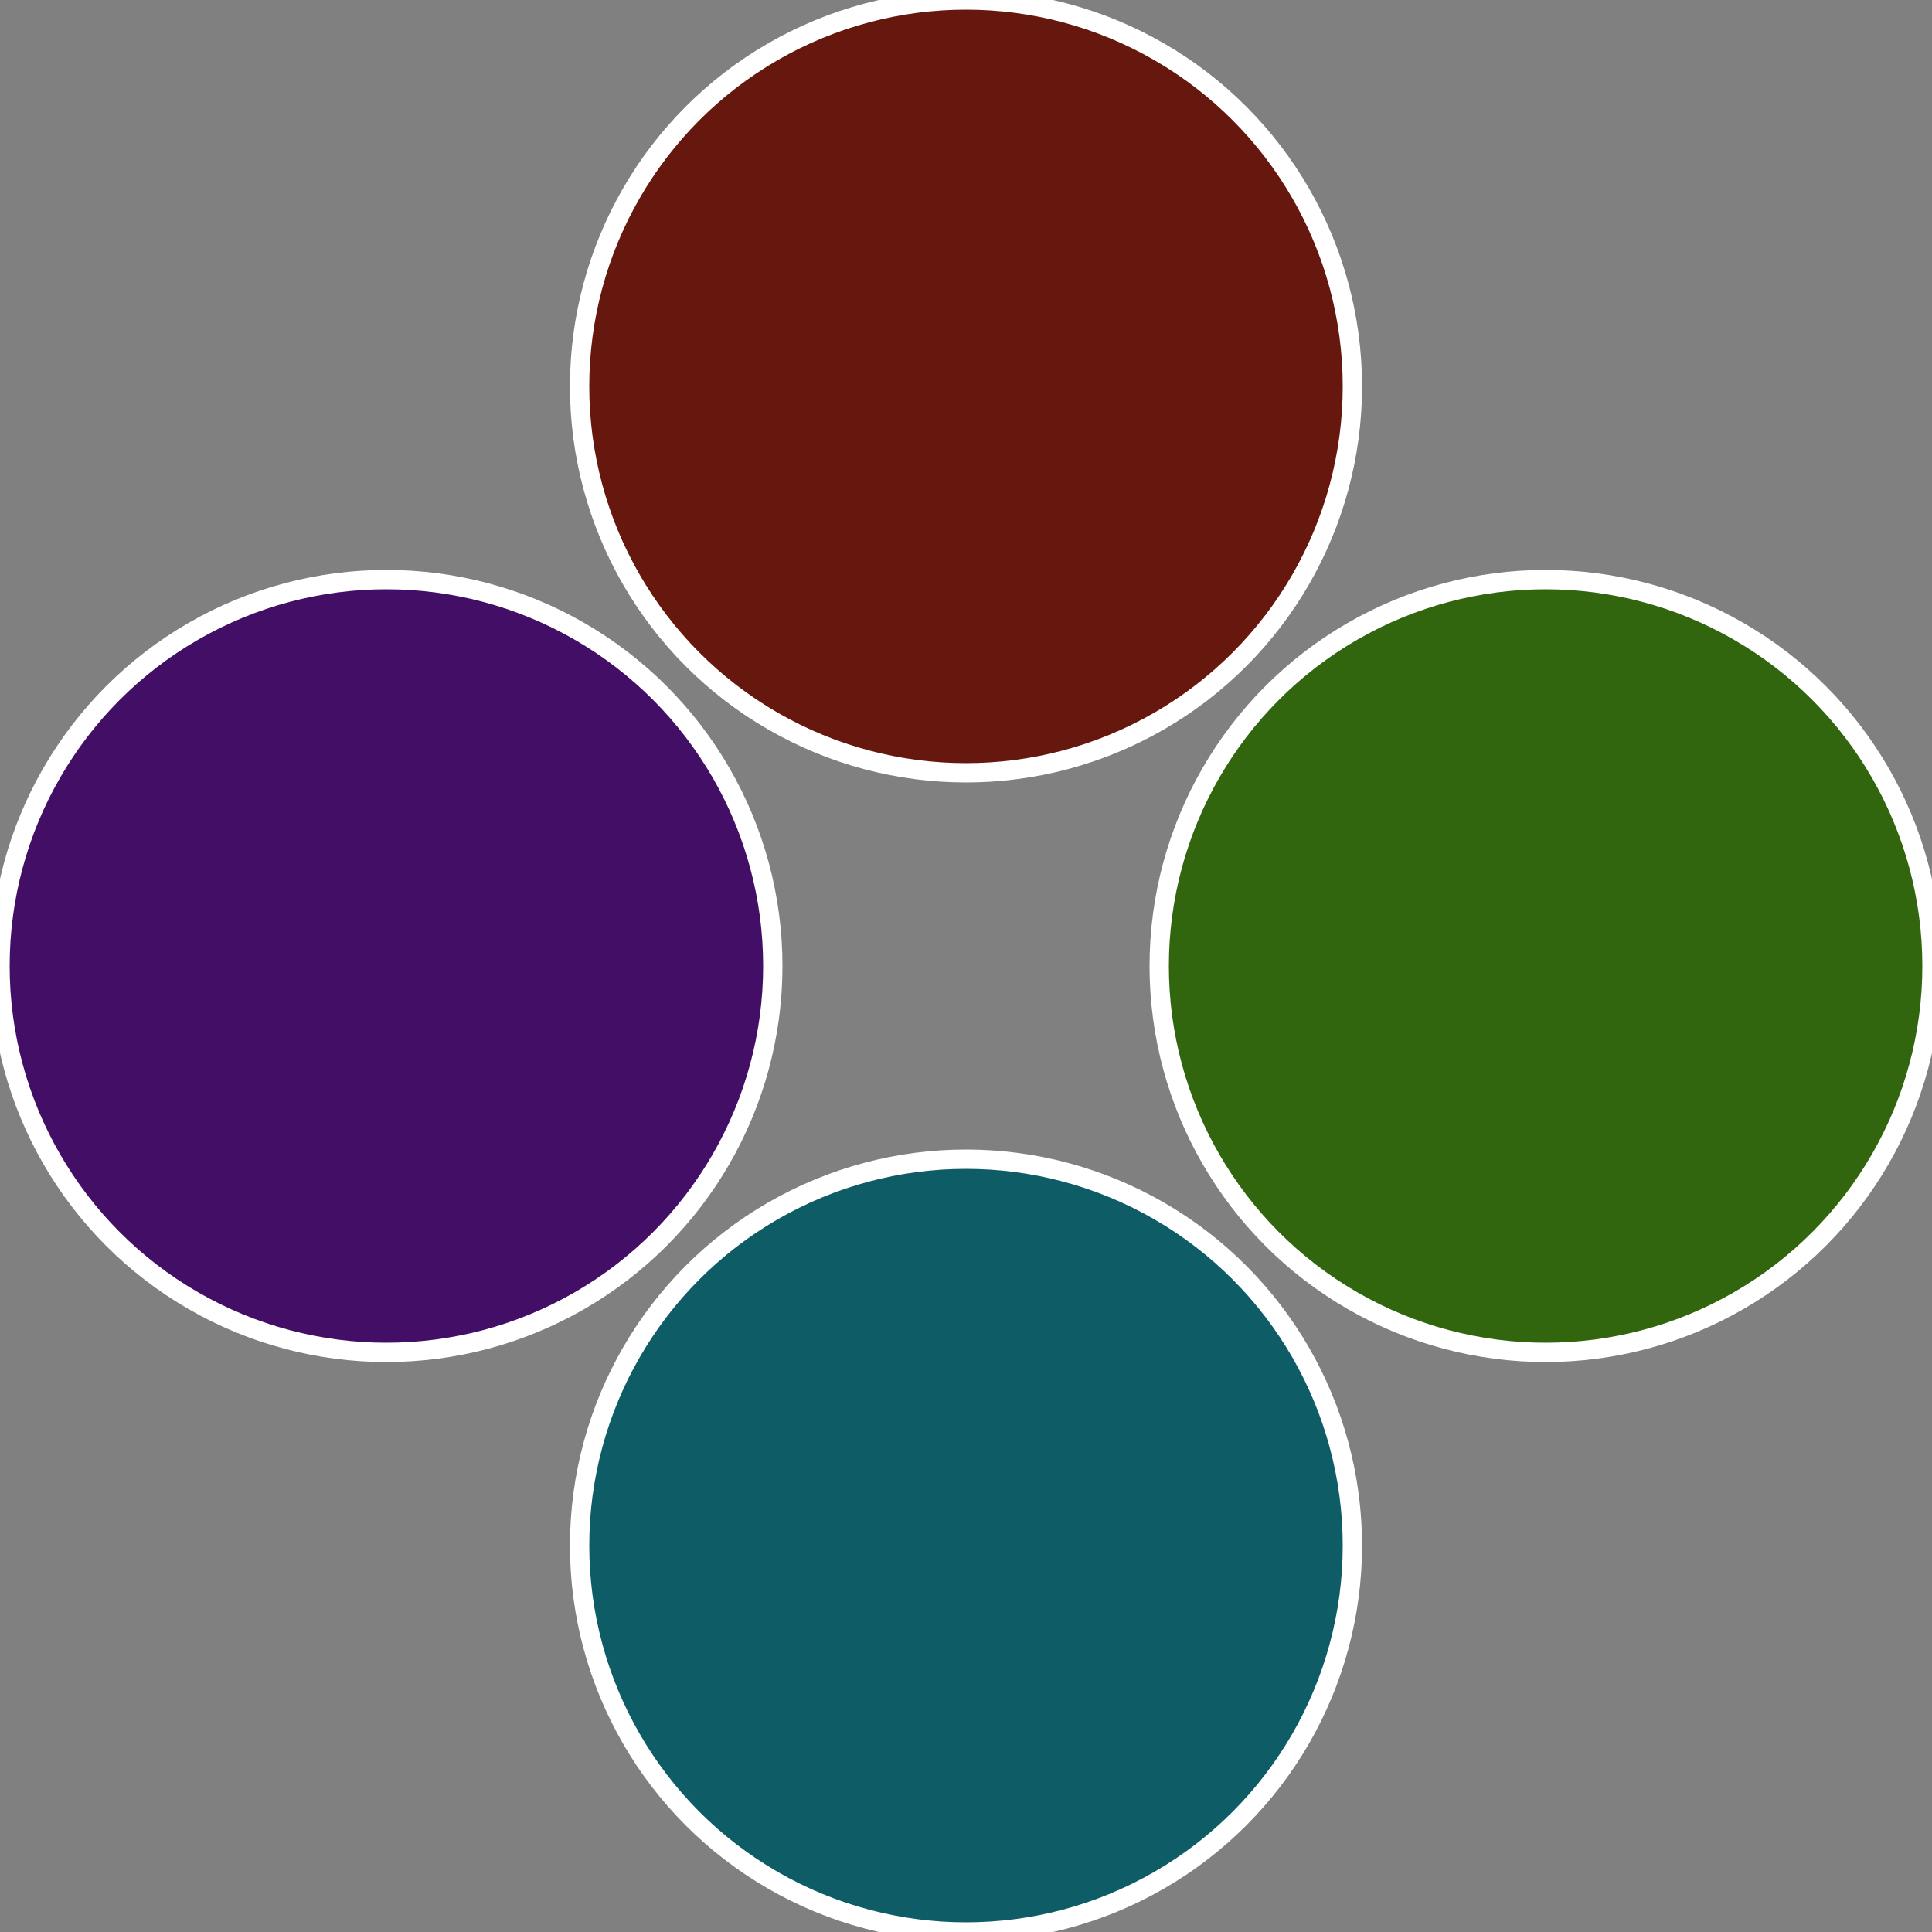 <?xml version="1.0" standalone="no"?>
<svg width="500" height="500" viewBox="-1 -1 2 2" xmlns="http://www.w3.org/2000/svg">
 
                <rect x="-1" y="-1" width="2" height="2" fill="#808080" stroke="none"/>
 
                <circle cx="0.6" cy="0" r="0.4" fill="#31660e" stroke="#fff" stroke-width="1%" />
             
                <circle cx="3.6739403974421E-17" cy="0.6" r="0.4" fill="#0e5d66" stroke="#fff" stroke-width="1%" />
             
                <circle cx="-0.6" cy="7.3478807948841E-17" r="0.4" fill="#430e66" stroke="#fff" stroke-width="1%" />
             
                <circle cx="-1.1021821192326E-16" cy="-0.6" r="0.4" fill="#66170e" stroke="#fff" stroke-width="1%" />
            </svg>
